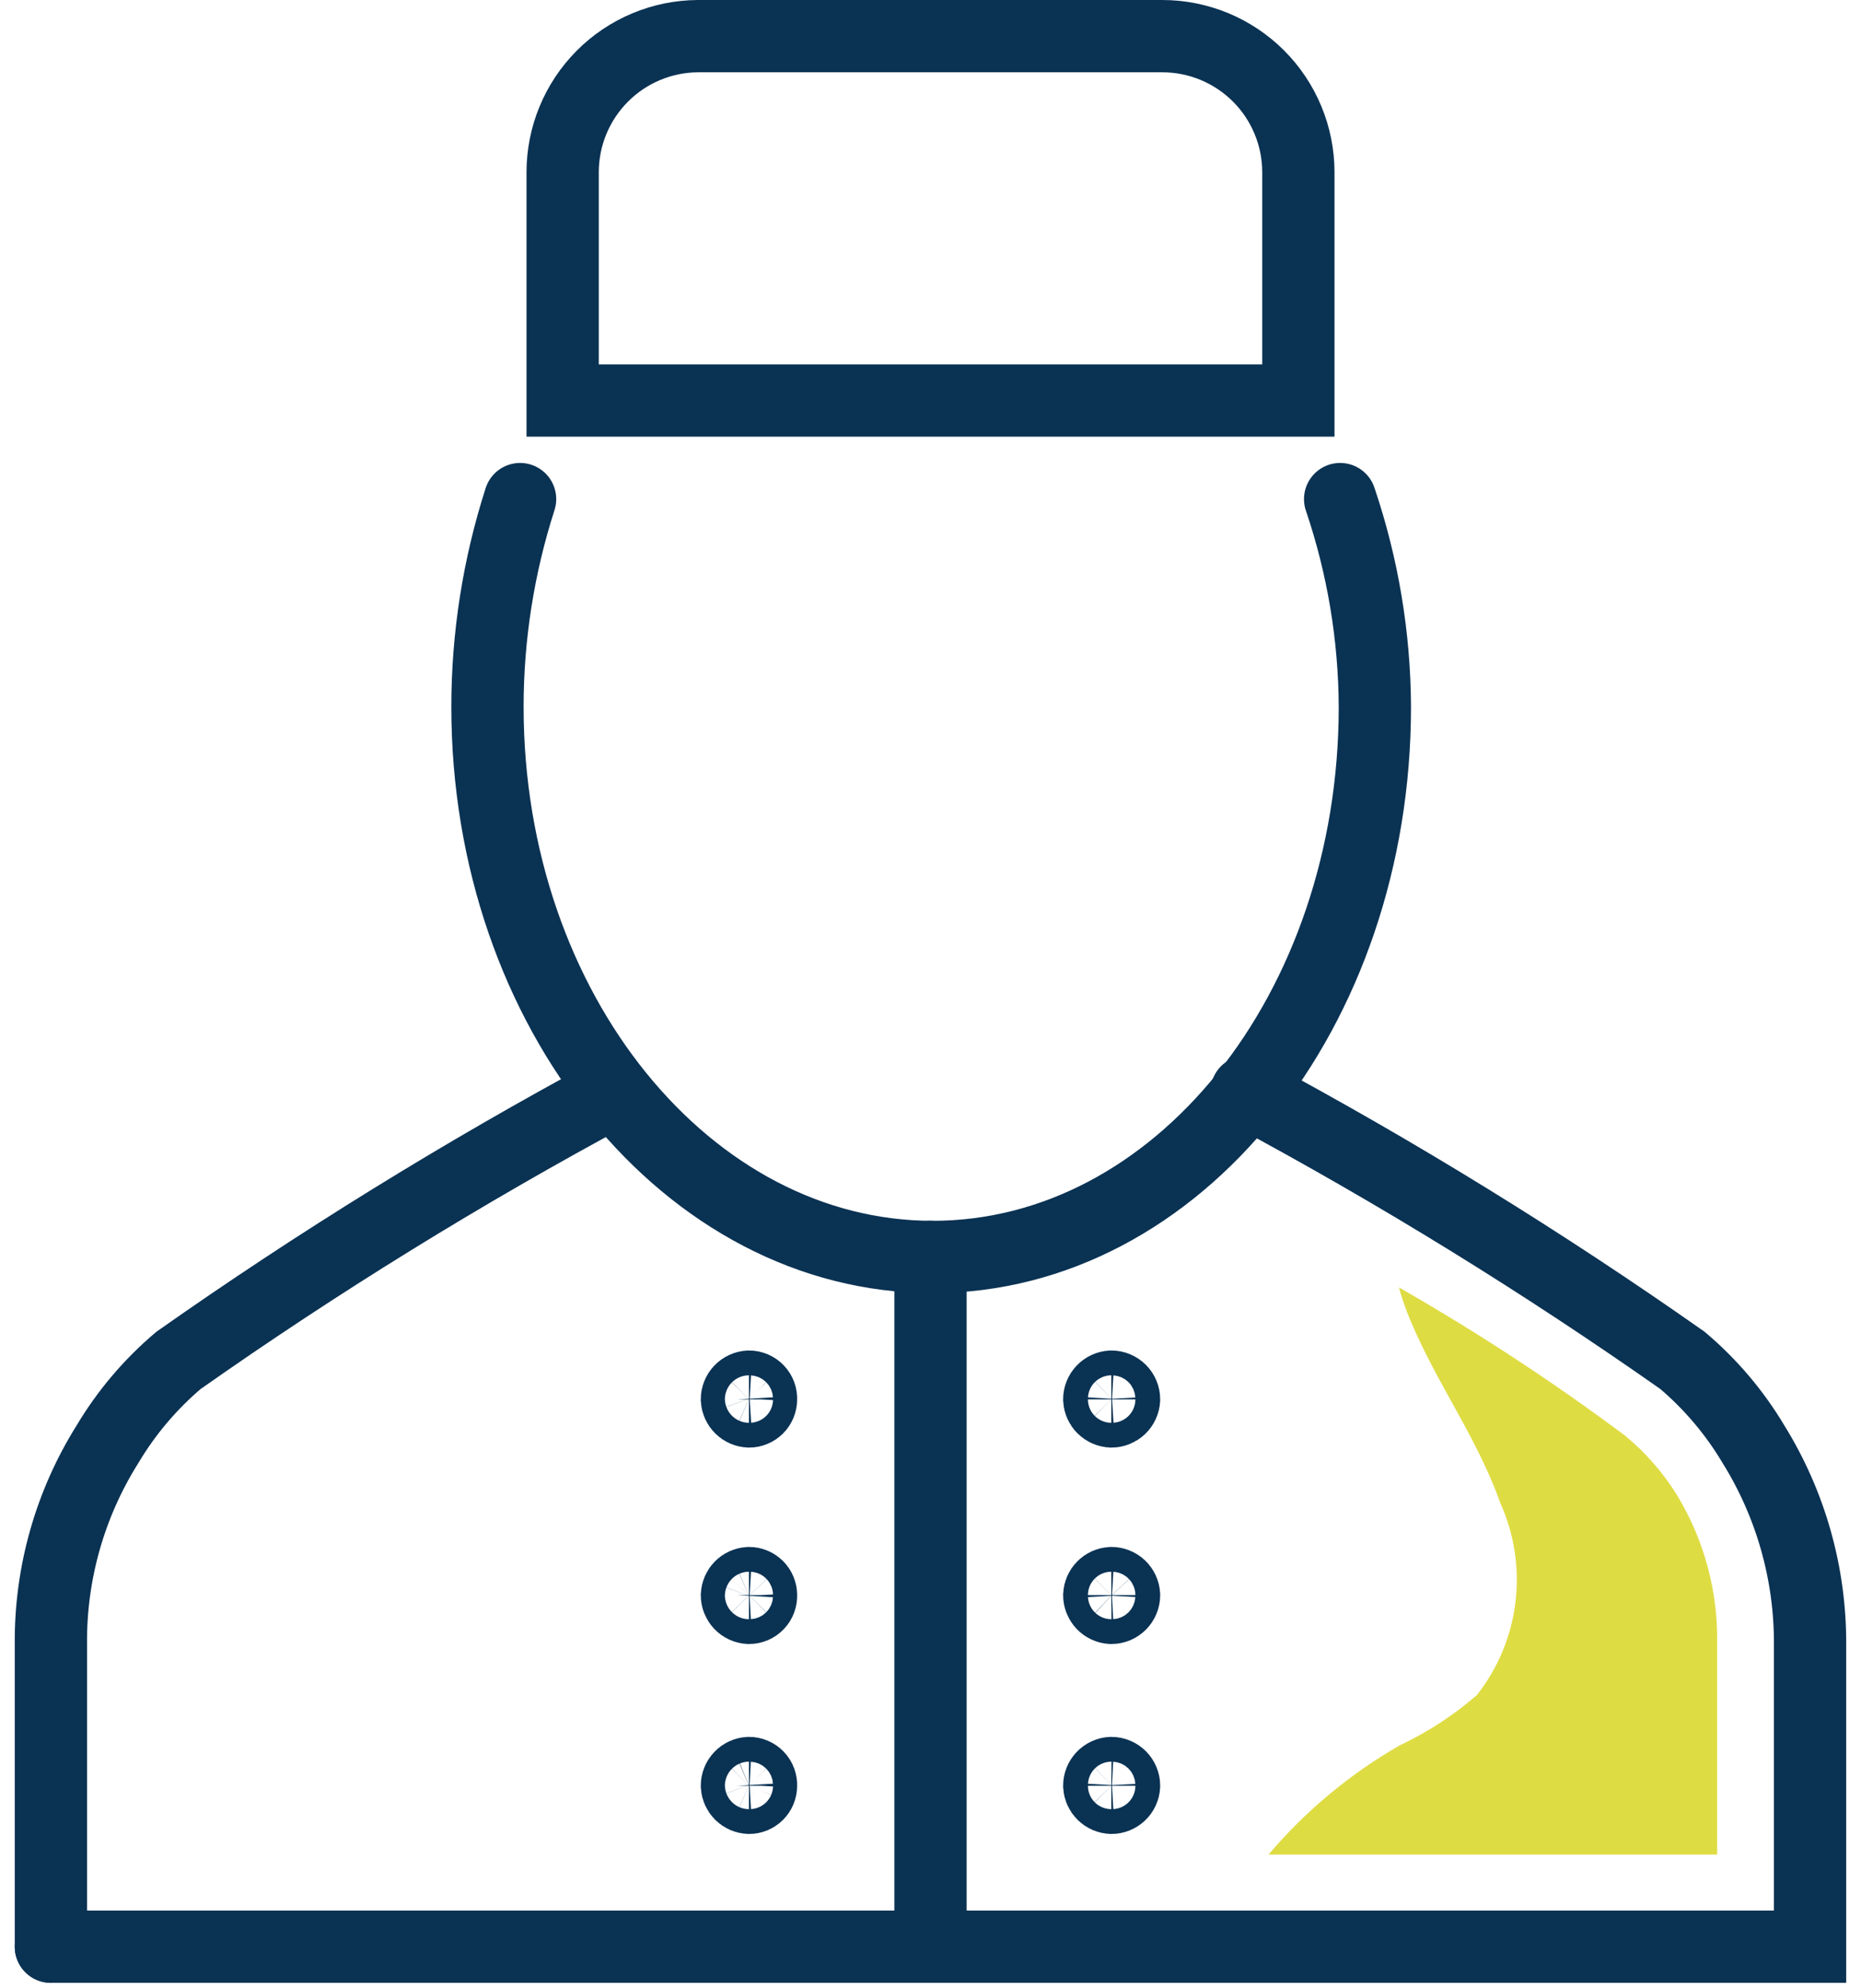 <svg width="103" height="110" viewBox="0 0 103 110" fill="none" xmlns="http://www.w3.org/2000/svg">
<path d="M68.995 60.409C77.328 64.876 85.384 69.841 93.12 75.277C94.674 76.593 96 78.157 97.043 79.906C99.106 83.226 100.194 87.059 100.181 90.968V107.718H2.816" stroke="#0A3253" stroke-width="4" stroke-miterlimit="10" stroke-linecap="round"/>
<path d="M33.964 60.409C25.645 64.879 17.602 69.843 9.878 75.277C8.324 76.593 6.998 78.157 5.955 79.906C3.874 83.218 2.785 87.056 2.817 90.968V107.718" stroke="#0A3253" stroke-width="4" stroke-miterlimit="10" stroke-linecap="round"/>
<path d="M74.172 27.617C75.427 31.32 76.076 35.201 76.094 39.111C76.094 55.94 65.15 69.552 51.616 69.552C38.082 69.552 26.98 55.94 26.98 39.111C26.981 35.209 27.59 31.331 28.785 27.617" stroke="#0A3253" stroke-width="4" stroke-miterlimit="10" stroke-linecap="round"/>
<path d="M38.633 2H64.328C65.317 2 66.296 2.195 67.21 2.573C68.124 2.952 68.954 3.507 69.654 4.206C70.353 4.905 70.908 5.736 71.286 6.65C71.665 7.563 71.86 8.543 71.86 9.532V22.163H31.141V9.532C31.141 7.541 31.929 5.631 33.333 4.22C34.737 2.808 36.642 2.01 38.633 2V2Z" stroke="#0A3253" stroke-width="4" stroke-miterlimit="10" stroke-linecap="round"/>
<path d="M42.119 77.435C42.119 77.612 42.049 77.781 41.924 77.906C41.798 78.031 41.629 78.102 41.452 78.102C41.278 78.092 41.114 78.019 40.991 77.896C40.868 77.773 40.795 77.608 40.785 77.435C40.785 77.254 40.854 77.08 40.978 76.949C41.102 76.817 41.272 76.739 41.452 76.728C41.543 76.728 41.633 76.747 41.717 76.783C41.8 76.819 41.876 76.871 41.938 76.938C42.001 77.004 42.049 77.082 42.08 77.167C42.111 77.253 42.124 77.344 42.119 77.435V77.435Z" stroke="#0A3253" stroke-width="4" stroke-miterlimit="10" stroke-linecap="round"/>
<path d="M42.119 88.264C42.124 88.355 42.111 88.446 42.08 88.532C42.049 88.617 42.001 88.695 41.938 88.762C41.876 88.828 41.8 88.88 41.717 88.916C41.633 88.952 41.543 88.971 41.452 88.971C41.272 88.961 41.102 88.882 40.978 88.751C40.854 88.619 40.785 88.445 40.785 88.264C40.795 88.091 40.868 87.927 40.991 87.803C41.114 87.68 41.278 87.607 41.452 87.598C41.629 87.598 41.798 87.668 41.924 87.793C42.049 87.918 42.119 88.088 42.119 88.264Z" stroke="#0A3253" stroke-width="4" stroke-miterlimit="10" stroke-linecap="round"/>
<path d="M62.213 77.435C62.203 77.615 62.124 77.785 61.993 77.909C61.861 78.033 61.687 78.102 61.507 78.102C61.333 78.092 61.169 78.019 61.046 77.896C60.922 77.773 60.849 77.608 60.84 77.435C60.84 77.254 60.909 77.08 61.033 76.949C61.157 76.817 61.326 76.739 61.507 76.728C61.694 76.728 61.874 76.803 62.006 76.935C62.138 77.068 62.213 77.247 62.213 77.435Z" stroke="#0A3253" stroke-width="4" stroke-miterlimit="10" stroke-linecap="round"/>
<path d="M62.213 88.264C62.213 88.452 62.138 88.631 62.006 88.764C61.874 88.896 61.694 88.971 61.507 88.971C61.326 88.961 61.157 88.882 61.033 88.751C60.909 88.619 60.84 88.445 60.84 88.264C60.849 88.091 60.922 87.927 61.046 87.803C61.169 87.68 61.333 87.607 61.507 87.598C61.687 87.597 61.861 87.666 61.993 87.79C62.124 87.915 62.203 88.084 62.213 88.264Z" stroke="#0A3253" stroke-width="4" stroke-miterlimit="10" stroke-linecap="round"/>
<path d="M42.119 98.814C42.119 98.902 42.102 98.989 42.068 99.07C42.035 99.151 41.986 99.224 41.924 99.286C41.862 99.348 41.788 99.397 41.707 99.431C41.626 99.464 41.54 99.481 41.452 99.481C41.278 99.472 41.114 99.399 40.991 99.276C40.868 99.153 40.795 98.988 40.785 98.814C40.785 98.634 40.854 98.46 40.978 98.329C41.102 98.197 41.272 98.118 41.452 98.108C41.543 98.108 41.633 98.127 41.717 98.163C41.8 98.199 41.876 98.251 41.938 98.317C42.001 98.383 42.049 98.462 42.08 98.547C42.111 98.633 42.124 98.724 42.119 98.814V98.814Z" stroke="#0A3253" stroke-width="4" stroke-miterlimit="10" stroke-linecap="round"/>
<path d="M62.213 98.814C62.203 98.995 62.124 99.165 61.993 99.289C61.861 99.413 61.687 99.482 61.507 99.481C61.333 99.472 61.169 99.399 61.046 99.276C60.922 99.153 60.849 98.988 60.84 98.814C60.84 98.634 60.909 98.46 61.033 98.329C61.157 98.197 61.326 98.118 61.507 98.108C61.694 98.108 61.874 98.183 62.006 98.315C62.138 98.448 62.213 98.627 62.213 98.814Z" stroke="#0A3253" stroke-width="4" stroke-miterlimit="10" stroke-linecap="round"/>
<path d="M51.5 69.551V107.524" stroke="#0A3253" stroke-width="4" stroke-miterlimit="10" stroke-linecap="round"/>
<path d="M95.038 90.971C95.092 88.086 94.331 85.244 92.842 82.772C92.066 81.508 91.085 80.381 89.939 79.438C85.939 76.452 81.76 73.714 77.425 71.239C77.593 71.854 77.803 72.457 78.053 73.044C79.504 76.535 81.779 79.595 83.035 83.165C83.812 84.885 84.103 86.787 83.875 88.661C83.647 90.536 82.908 92.312 81.74 93.796C80.449 94.915 79.01 95.852 77.464 96.581C74.715 98.16 72.259 100.204 70.207 102.622H95.038V90.971Z" fill="#DEDC43"/>
</svg>
